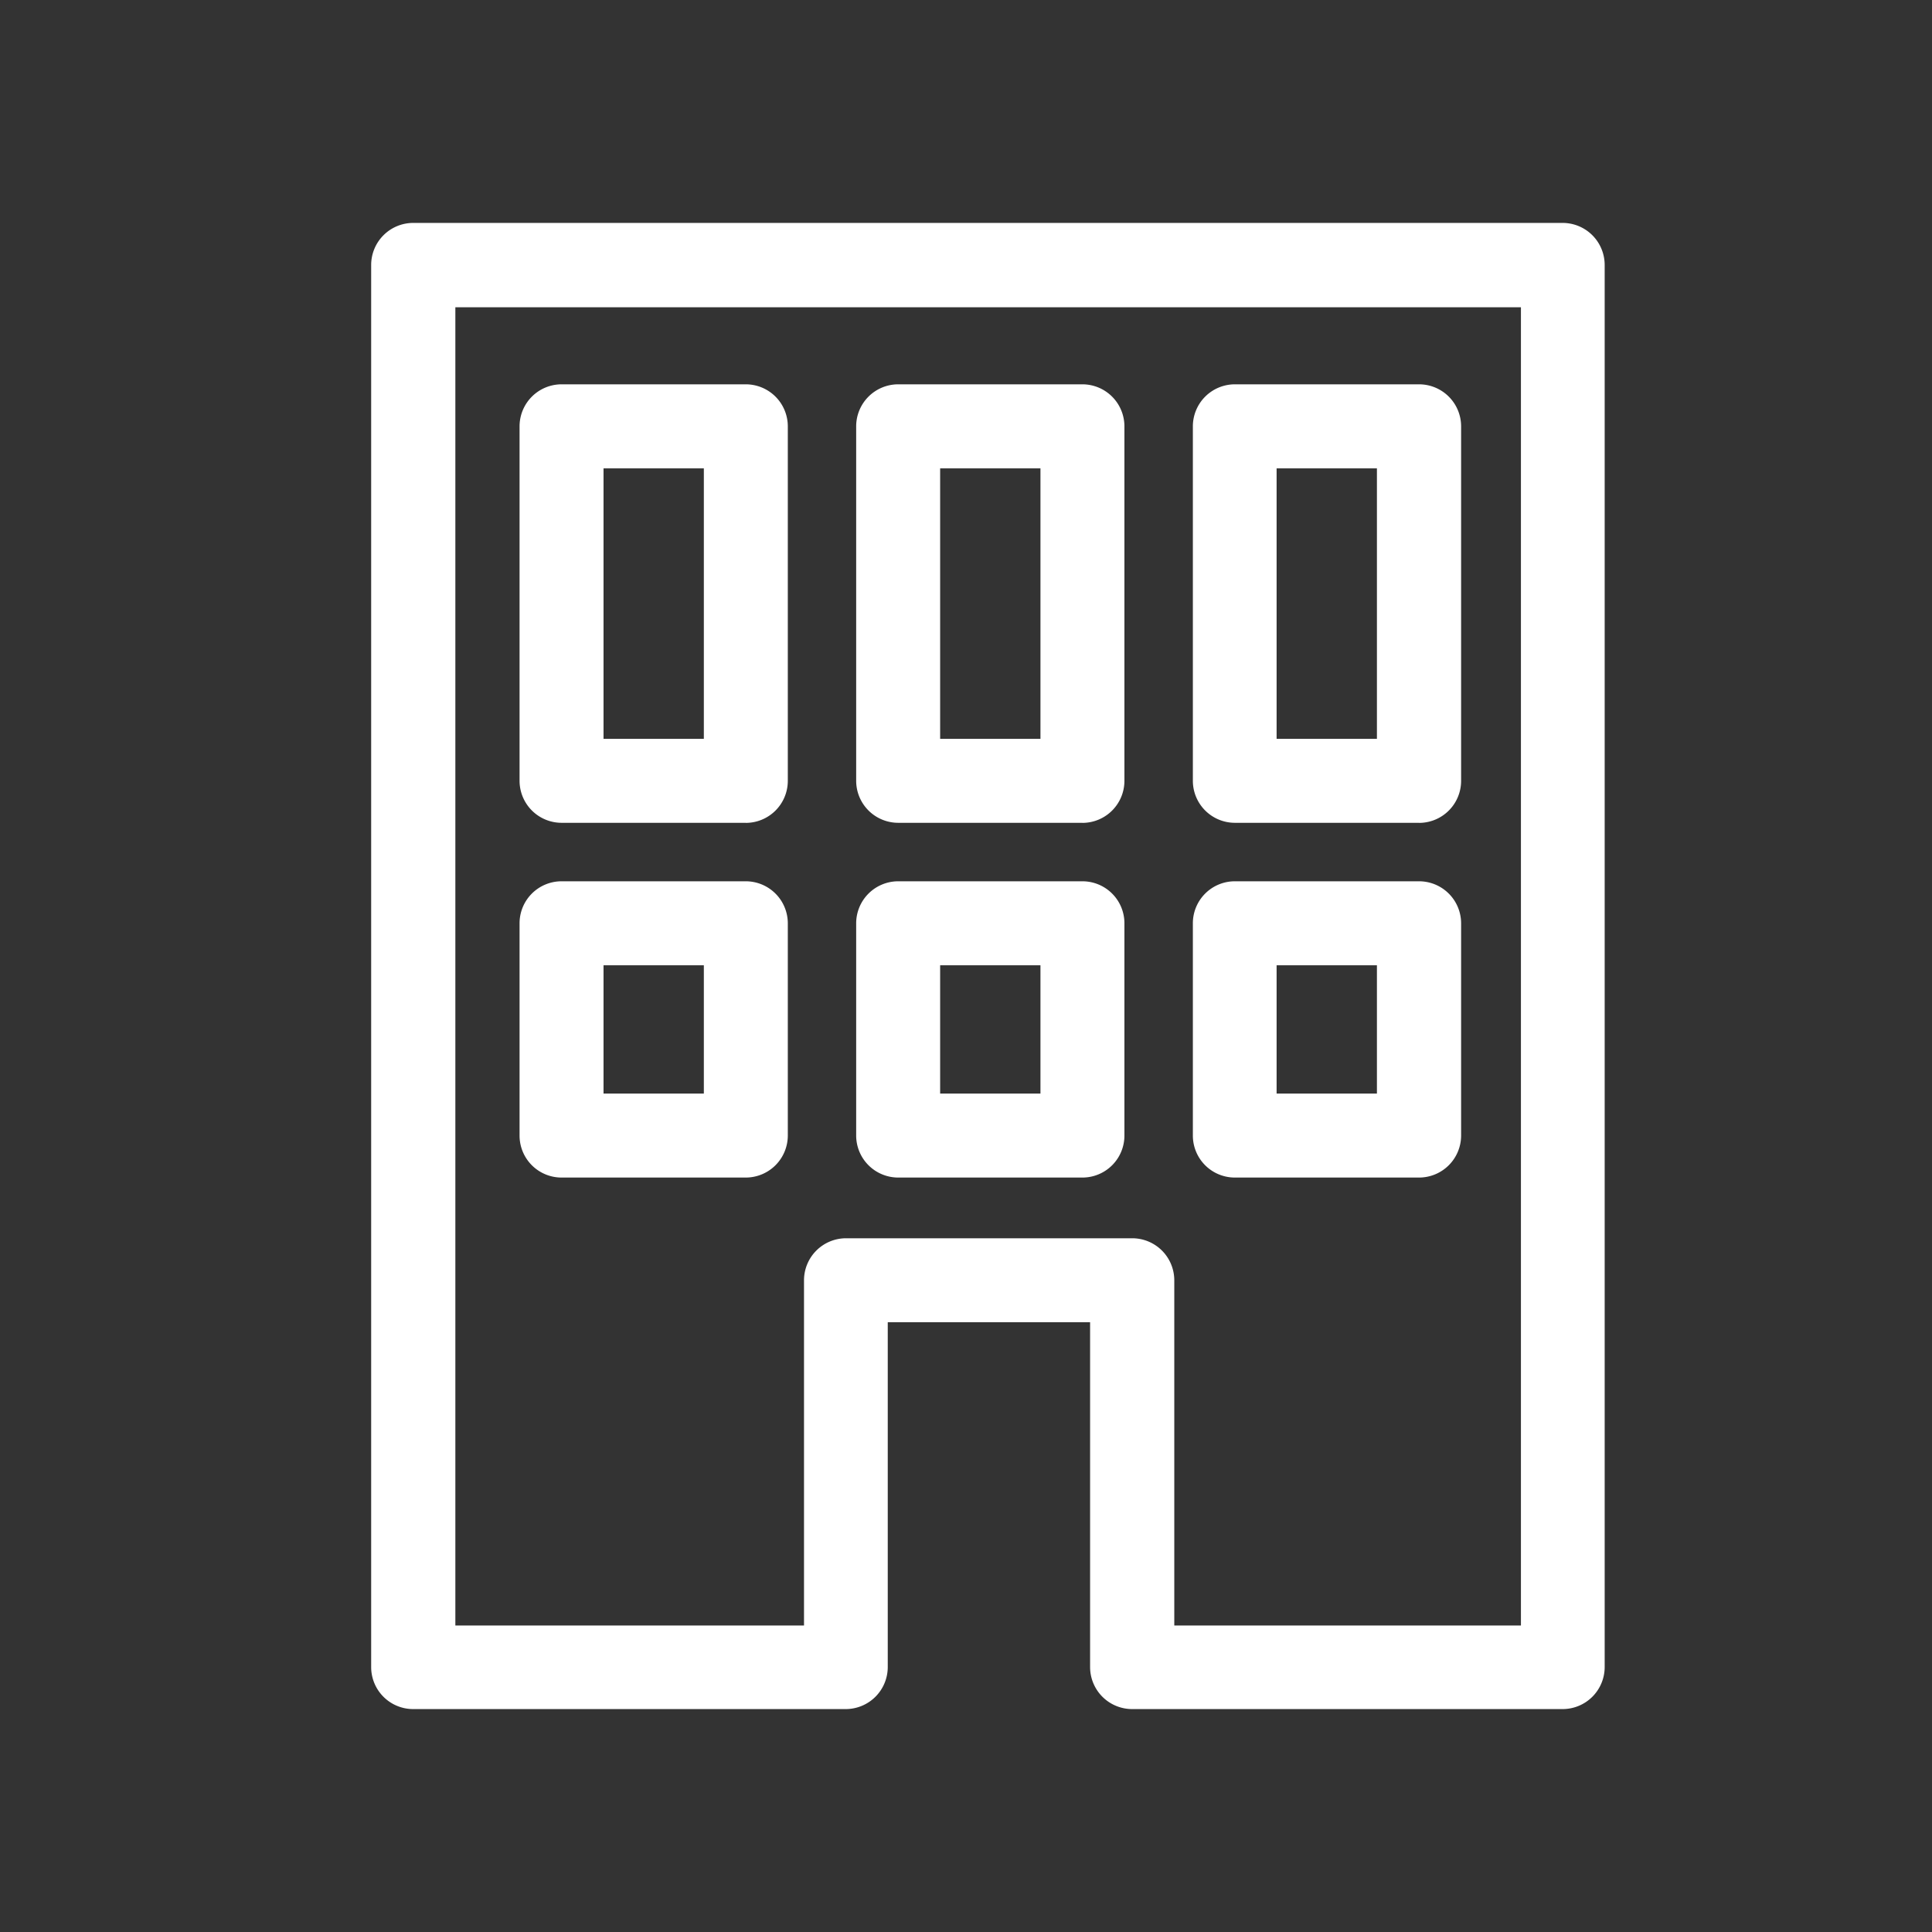<svg xmlns="http://www.w3.org/2000/svg" xmlns:xlink="http://www.w3.org/1999/xlink" width="26" height="26" viewBox="0 0 26 26">
  <rect x="0" y="0" width="26" height="26" fill="#333333" stroke="none"/>
  <defs>
    <clipPath id="clip-path">
      <rect id="長方形_970" data-name="長方形 970" width="26" height="26" transform="translate(-236 6549)" fill="#fff" stroke="#707070" stroke-width="1"/>
    </clipPath>
  </defs>
  <g id="マスクグループ_1" data-name="マスクグループ 1" transform="translate(236 -6549)" clip-path="url(#clip-path)">
    <g id="グループ_599" data-name="グループ 599" transform="translate(-1.354 1.709)">
      <g id="グループ_596" data-name="グループ 596">
        <path id="パス_5739" data-name="パス 5739" d="M251.389,511.158H245.6a.431.431,0,0,1-.432-.432v-4.774h-2.99v4.774a.431.431,0,0,1-.432.432h-5.822a.431.431,0,0,1-.431-.432V491.857a.431.431,0,0,1,.431-.432h15.47a.431.431,0,0,1,.432.432v18.869a.431.431,0,0,1-.432.432m-5.363-.863h4.932V492.288H236.351V510.3h4.959v-4.774a.432.432,0,0,1,.431-.432H245.6a.432.432,0,0,1,.431.432Z" transform="translate(-465 6059)" fill="#fff"/>
        <path id="パス_5740" data-name="パス 5740" d="M251.389,511.291h-5.8a.566.566,0,0,1-.565-.565v-4.641h-2.723v4.641a.566.566,0,0,1-.565.565h-5.822a.565.565,0,0,1-.565-.565v-18.87a.566.566,0,0,1,.565-.565h15.47a.566.566,0,0,1,.565.565v18.87a.566.566,0,0,1-.565.565m-9.217-5.473h2.991a.134.134,0,0,1,.133.134v4.774a.3.3,0,0,0,.3.3h5.8a.3.3,0,0,0,.3-.3v-18.87a.3.3,0,0,0-.3-.3h-15.47a.3.3,0,0,0-.3.3v18.87a.3.3,0,0,0,.3.3h5.822a.3.3,0,0,0,.3-.3v-4.774a.133.133,0,0,1,.133-.134m8.785,4.61h-4.932a.134.134,0,0,1-.133-.133V505.52a.3.3,0,0,0-.3-.3h-3.853a.3.3,0,0,0-.3.3V510.3a.134.134,0,0,1-.134.133H236.35a.133.133,0,0,1-.133-.133V492.288a.133.133,0,0,1,.133-.134h14.607a.134.134,0,0,1,.134.134V510.3a.134.134,0,0,1-.134.133m-4.8-.267h4.665v-17.74h-14.34v17.74h4.692V505.52a.566.566,0,0,1,.565-.565h3.853a.566.566,0,0,1,.565.565Z" transform="translate(-465 6059)" fill="#fff"/>
        <path id="パス_5741" data-name="パス 5741" d="M240.391,499.23h-2.48a.431.431,0,0,1-.432-.431v-4.771a.431.431,0,0,1,.432-.431h2.48a.431.431,0,0,1,.431.431V498.8a.431.431,0,0,1-.431.431m-2.049-.863h1.617V494.46h-1.617Z" transform="translate(-465 6059)" fill="#fff"/>
        <path id="パス_5742" data-name="パス 5742" d="M240.391,499.364h-2.48a.566.566,0,0,1-.565-.565v-4.771a.566.566,0,0,1,.565-.565h2.48a.566.566,0,0,1,.565.565V498.8a.566.566,0,0,1-.565.565m-2.48-5.634a.3.3,0,0,0-.3.3V498.8a.3.3,0,0,0,.3.3h2.48a.3.3,0,0,0,.3-.3v-4.771a.3.3,0,0,0-.3-.3Zm2.048,4.771h-1.617a.133.133,0,0,1-.133-.134V494.46a.133.133,0,0,1,.133-.134h1.617a.134.134,0,0,1,.134.134v3.907a.134.134,0,0,1-.134.134m-1.483-.267h1.35v-3.64h-1.35Z" transform="translate(-465 6059)" fill="#fff"/>
        <path id="パス_5743" data-name="パス 5743" d="M244.921,499.23h-2.48a.431.431,0,0,1-.431-.431v-4.771a.431.431,0,0,1,.431-.431h2.48a.431.431,0,0,1,.432.431V498.8a.431.431,0,0,1-.432.431m-2.048-.863h1.617V494.46h-1.617Z" transform="translate(-465 6059)" fill="#fff"/>
        <path id="パス_5744" data-name="パス 5744" d="M244.921,499.364h-2.48a.566.566,0,0,1-.565-.565v-4.771a.566.566,0,0,1,.565-.565h2.48a.566.566,0,0,1,.565.565V498.8a.566.566,0,0,1-.565.565m-2.48-5.634a.3.3,0,0,0-.3.3V498.8a.3.3,0,0,0,.3.3h2.48a.3.3,0,0,0,.3-.3v-4.771a.3.3,0,0,0-.3-.3Zm2.049,4.771h-1.617a.134.134,0,0,1-.134-.134V494.46a.134.134,0,0,1,.134-.134h1.617a.133.133,0,0,1,.133.134v3.907a.133.133,0,0,1-.133.134m-1.484-.267h1.35v-3.64h-1.35Z" transform="translate(-465 6059)" fill="#fff"/>
        <path id="パス_5745" data-name="パス 5745" d="M249.452,499.23h-2.48a.431.431,0,0,1-.432-.431v-4.771a.431.431,0,0,1,.432-.431h2.48a.431.431,0,0,1,.431.431V498.8a.431.431,0,0,1-.431.431m-2.049-.863h1.617V494.46H247.4Z" transform="translate(-465 6059)" fill="#fff"/>
        <path id="パス_5746" data-name="パス 5746" d="M249.452,499.364h-2.48a.566.566,0,0,1-.565-.565v-4.771a.566.566,0,0,1,.565-.565h2.48a.566.566,0,0,1,.565.565V498.8a.566.566,0,0,1-.565.565m-2.48-5.634a.3.3,0,0,0-.3.3V498.8a.3.3,0,0,0,.3.3h2.48a.3.3,0,0,0,.3-.3v-4.771a.3.3,0,0,0-.3-.3Zm2.048,4.771H247.4a.133.133,0,0,1-.133-.134V494.46a.133.133,0,0,1,.133-.134h1.617a.134.134,0,0,1,.134.134v3.907a.134.134,0,0,1-.134.134m-1.483-.267h1.35v-3.64h-1.35Z" transform="translate(-465 6059)" fill="#fff"/>
        <path id="パス_5747" data-name="パス 5747" d="M240.391,504.005h-2.48a.432.432,0,0,1-.432-.432v-2.857a.431.431,0,0,1,.432-.431h2.48a.431.431,0,0,1,.431.431v2.857a.432.432,0,0,1-.431.432m-2.049-.863h1.617v-1.994h-1.617Z" transform="translate(-465 6059)" fill="#fff"/>
        <path id="パス_5748" data-name="パス 5748" d="M240.391,504.138h-2.48a.565.565,0,0,1-.565-.565v-2.857a.565.565,0,0,1,.565-.565h2.48a.566.566,0,0,1,.565.565v2.857a.566.566,0,0,1-.565.565m-2.48-3.72a.3.3,0,0,0-.3.3v2.857a.3.3,0,0,0,.3.3h2.48a.3.3,0,0,0,.3-.3v-2.857a.3.3,0,0,0-.3-.3Zm2.048,2.857h-1.617a.133.133,0,0,1-.133-.133v-1.994a.133.133,0,0,1,.133-.134h1.617a.134.134,0,0,1,.134.134v1.994a.134.134,0,0,1-.134.133m-1.483-.267h1.35v-1.727h-1.35Z" transform="translate(-465 6059)" fill="#fff"/>
        <path id="パス_5749" data-name="パス 5749" d="M244.921,504.005h-2.48a.432.432,0,0,1-.431-.432v-2.857a.431.431,0,0,1,.431-.431h2.48a.431.431,0,0,1,.432.431v2.857a.432.432,0,0,1-.432.432m-2.048-.863h1.617v-1.994h-1.617Z" transform="translate(-465 6059)" fill="#fff"/>
        <path id="パス_5750" data-name="パス 5750" d="M244.921,504.138h-2.48a.566.566,0,0,1-.565-.565v-2.857a.566.566,0,0,1,.565-.565h2.48a.565.565,0,0,1,.565.565v2.857a.565.565,0,0,1-.565.565m-2.48-3.72a.3.3,0,0,0-.3.3v2.857a.3.3,0,0,0,.3.3h2.48a.3.3,0,0,0,.3-.3v-2.857a.3.3,0,0,0-.3-.3Zm2.049,2.857h-1.617a.134.134,0,0,1-.134-.133v-1.994a.134.134,0,0,1,.134-.134h1.617a.133.133,0,0,1,.133.134v1.994a.133.133,0,0,1-.133.133m-1.484-.267h1.35v-1.727h-1.35Z" transform="translate(-465 6059)" fill="#fff"/>
        <path id="パス_5751" data-name="パス 5751" d="M249.452,504.005h-2.48a.432.432,0,0,1-.432-.432v-2.857a.431.431,0,0,1,.432-.431h2.48a.431.431,0,0,1,.431.431v2.857a.432.432,0,0,1-.431.432m-2.049-.863h1.617v-1.994H247.4Z" transform="translate(-465 6059)" fill="#fff"/>
        <path id="パス_5752" data-name="パス 5752" d="M249.452,504.138h-2.48a.565.565,0,0,1-.565-.565v-2.857a.565.565,0,0,1,.565-.565h2.48a.566.566,0,0,1,.565.565v2.857a.566.566,0,0,1-.565.565m-2.48-3.72a.3.3,0,0,0-.3.3v2.857a.3.3,0,0,0,.3.3h2.48a.3.3,0,0,0,.3-.3v-2.857a.3.3,0,0,0-.3-.3Zm2.048,2.857H247.4a.133.133,0,0,1-.133-.133v-1.994a.133.133,0,0,1,.133-.134h1.617a.134.134,0,0,1,.134.134v1.994a.134.134,0,0,1-.134.133m-1.483-.267h1.35v-1.727h-1.35Z" transform="translate(-465 6059)" fill="#fff"/>
      </g>
    </g>
  </g>
</svg>
